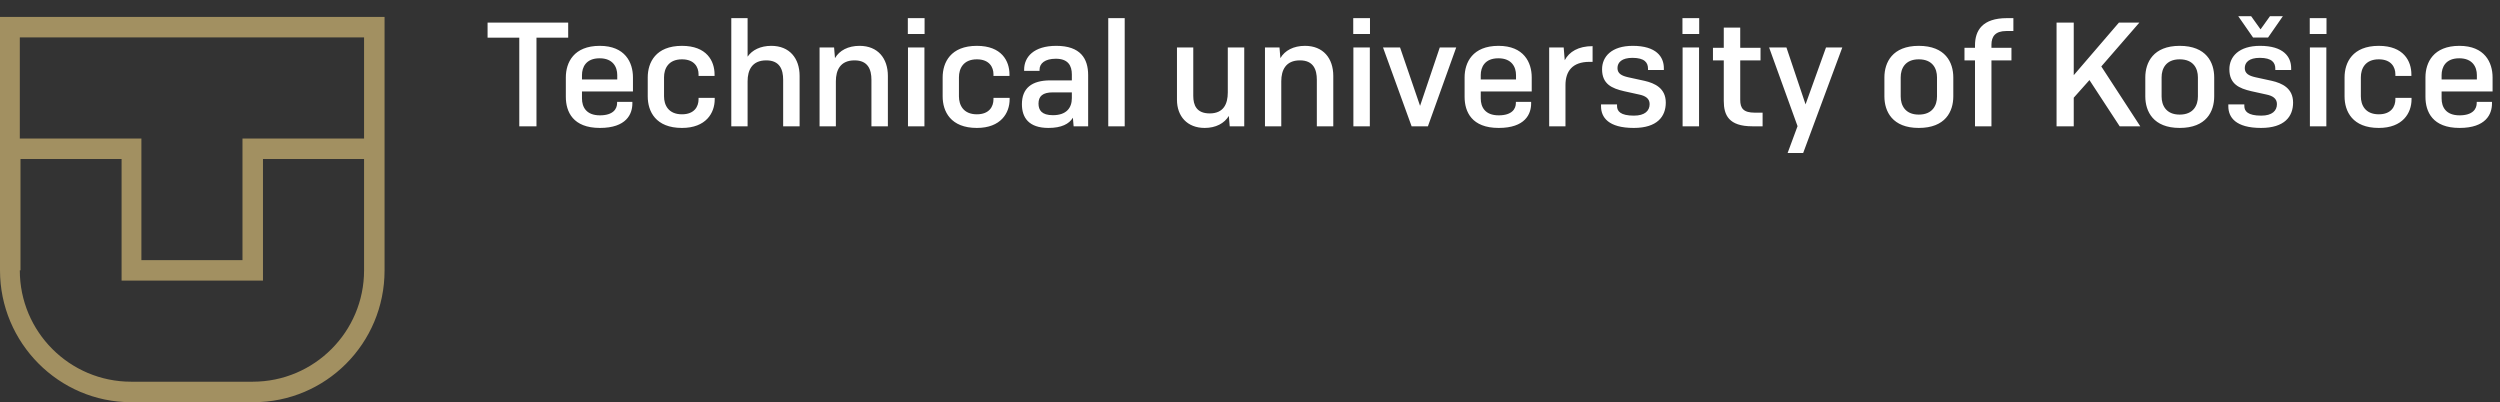 <svg width="3543" height="570" viewBox="0 0 3543 570" fill="none" xmlns="http://www.w3.org/2000/svg">
<rect x="0" y="0" width="3543" height="570" fill="#333333" stroke="none"/>
<path d="M805.23 53.42H760.29V179H735.93V53.42H690.99V32H805.23V53.42ZM896.185 146.66C896.185 161.57 887.785 181.31 850.195 181.31C811.975 181.31 801.895 158.42 801.895 137.21V109.7C801.895 88.49 813.235 64.97 849.985 64.97C885.895 64.97 897.025 88.49 897.025 109.7V129.65H824.785V139.52C824.785 151.7 830.875 163.46 850.195 163.46C869.095 163.46 874.555 154.22 874.555 146.03V144.35H896.185V146.66ZM824.785 106.34V112.64H874.765V106.34C874.765 95 868.675 82.61 849.775 82.61C830.455 82.61 824.785 95.21 824.785 106.34ZM989.999 138.68H1012.89V140.78C1012.89 160.1 1000.5 181.31 966.479 181.31C929.309 181.31 917.969 158 917.969 136.58V109.7C917.969 88.49 929.309 64.97 966.479 64.97C1001.55 64.97 1012.68 86.39 1012.68 105.5V107.6H989.999V105.29C989.999 95.21 984.119 84.08 966.479 84.08C947.159 84.08 941.069 97.31 941.069 109.49V136.58C941.069 148.76 947.159 161.99 966.479 161.99C984.119 161.99 989.999 150.86 989.999 140.78V138.68ZM1059.49 179H1036.39V25.7H1059.49V80.3C1066 70.85 1077.76 64.97 1093.09 64.97C1118.92 64.97 1133.2 82.61 1133.2 107.6V179H1109.89V113.06C1109.89 98.57 1105.06 85.55 1085.95 85.55C1065.79 85.55 1059.49 99.41 1059.49 115.16V179ZM1184.59 179H1161.49V67.28H1182.07L1183.33 82.4C1189.63 71.48 1202.02 64.97 1218.19 64.97C1244.02 64.97 1258.3 82.61 1258.3 107.6V179H1234.99V113.06C1234.99 98.57 1230.16 85.55 1211.05 85.55C1190.89 85.55 1184.59 99.41 1184.59 115.16V179ZM1310.31 48.17H1286.58V25.7H1310.31V48.17ZM1310.1 179H1286.79V67.28H1310.1V179ZM1407.95 138.68H1430.84V140.78C1430.84 160.1 1418.45 181.31 1384.43 181.31C1347.26 181.31 1335.92 158 1335.92 136.58V109.7C1335.92 88.49 1347.26 64.97 1384.43 64.97C1419.5 64.97 1430.63 86.39 1430.63 105.5V107.6H1407.95V105.29C1407.95 95.21 1402.07 84.08 1384.43 84.08C1365.11 84.08 1359.02 97.31 1359.02 109.49V136.58C1359.02 148.76 1365.11 161.99 1384.43 161.99C1402.07 161.99 1407.95 150.86 1407.95 140.78V138.68ZM1492.14 163.25C1511.25 163.25 1519.02 152.96 1519.02 139.1V130.91H1492.14C1477.65 130.91 1471.77 136.37 1471.77 146.87C1471.77 156.11 1476.39 163.25 1492.14 163.25ZM1521.54 179L1520.49 166.82C1515.24 175.64 1504.32 181.31 1485.84 181.31C1457.91 181.31 1448.25 166.61 1448.25 147.71C1448.25 125.24 1461.9 113.9 1488.57 113.9H1519.02V105.5C1519.02 93.11 1513.77 83.24 1496.34 83.24C1480.8 83.24 1473.24 89.96 1473.24 98.78V100.46H1451.4V98.78C1451.4 80.72 1465.05 64.97 1496.97 64.97C1531.2 64.97 1542.12 83.03 1542.12 106.34V179H1521.54ZM1593.93 179H1570.62V25.7H1593.93V179ZM1742.76 179L1741.5 164.3C1735.2 174.8 1723.02 181.31 1707.27 181.31C1682.49 181.31 1668 164.72 1668 141.41V67.28H1691.1V135.95C1691.1 148.97 1695.72 160.73 1714.41 160.73C1734.15 160.73 1740.03 147.08 1740.03 131.12V67.28H1763.34V179H1742.76ZM1815.82 179H1792.72V67.28H1813.3L1814.56 82.4C1820.86 71.48 1833.25 64.97 1849.42 64.97C1875.25 64.97 1889.53 82.61 1889.53 107.6V179H1866.22V113.06C1866.22 98.57 1861.39 85.55 1842.28 85.55C1822.12 85.55 1815.82 99.41 1815.82 115.16V179ZM1941.54 48.17H1917.81V25.7H1941.54V48.17ZM1941.33 179H1918.02V67.28H1941.33V179ZM2000.54 179L1960.01 67.28H1984.16L2012.51 150.02L2040.44 67.28H2063.75L2023.64 179H2000.54ZM2169.92 146.66C2169.92 161.57 2161.52 181.31 2123.93 181.31C2085.71 181.31 2075.63 158.42 2075.63 137.21V109.7C2075.63 88.49 2086.97 64.97 2123.72 64.97C2159.63 64.97 2170.76 88.49 2170.76 109.7V129.65H2098.52V139.52C2098.52 151.7 2104.61 163.46 2123.93 163.46C2142.83 163.46 2148.29 154.22 2148.29 146.03V144.35H2169.92V146.66ZM2098.52 106.34V112.64H2148.5V106.34C2148.5 95 2142.41 82.61 2123.51 82.61C2104.19 82.61 2098.52 95.21 2098.52 106.34ZM2218.59 179H2195.49V67.28H2216.07L2217.54 85.34C2223.84 73.37 2236.86 65.39 2257.02 65.39V87.65H2252.61C2228.04 87.65 2218.59 101.3 2218.59 120.62V179ZM2358.02 99.2H2335.55V97.31C2335.55 88.91 2330.93 81.98 2313.5 81.98C2298.59 81.98 2292.29 88.28 2292.29 96.47C2292.29 104.24 2298.17 107.39 2307.41 109.49L2330.51 114.53C2345.21 117.89 2360.75 125.03 2360.75 145.4C2360.75 165.14 2348.57 181.31 2315.39 181.31C2279.27 181.31 2268.98 166.19 2268.98 150.65V147.92H2291.66V150.23C2291.66 157.58 2296.49 163.88 2315.6 163.88C2331.14 163.88 2337.86 156.95 2337.86 147.5C2337.86 139.31 2331.35 135.74 2323.37 134.06L2301.53 129.23C2284.31 125.24 2270.45 119.15 2270.45 98.15C2270.45 80.3 2283.89 64.97 2313.92 64.97C2347.31 64.97 2358.02 80.51 2358.02 96.68V99.2ZM2408.1 48.17H2384.37V25.7H2408.1V48.17ZM2407.89 179H2384.58V67.28H2407.89V179ZM2497.96 159.68V179H2483.47C2450.08 179 2442.94 163.25 2442.94 143.09V85.55H2427.61V67.7H2442.94V39.14H2466.25V67.7H2495.02V85.55H2466.25V141.62C2466.25 153.59 2470.87 159.68 2487.04 159.68H2497.96ZM2555.47 216.8H2533.42L2547.49 178.79L2507.17 67.28H2531.74L2558.83 147.92L2587.81 67.28H2610.91L2555.47 216.8ZM2670.57 136.58V109.7C2670.57 88.49 2681.91 64.97 2719.29 64.97C2757.09 64.97 2768.22 88.49 2768.22 109.7V136.58C2768.22 158 2757.09 181.31 2719.29 181.31C2681.91 181.31 2670.57 158 2670.57 136.58ZM2745.12 136.79V109.49C2745.12 97.31 2739.03 84.08 2719.29 84.08C2699.76 84.08 2693.67 97.31 2693.67 109.49V136.79C2693.67 148.97 2699.76 162.41 2719.29 162.41C2739.03 162.41 2745.12 148.97 2745.12 136.79ZM2850.63 85.55H2822.28V179H2798.97V85.55H2784.06V67.7H2798.97V64.34C2798.97 43.13 2809.47 25.7 2844.33 25.7H2853.36V43.97H2843.28C2827.95 43.97 2822.28 51.53 2822.28 63.29V67.7H2850.63V85.55ZM2938.91 138.47V179H2914.55V32H2938.91V106.55L3002.96 32H3031.94L2977.97 94.16L3033.2 179H3004.01L2961.17 113.48L2938.91 138.47ZM3040.32 136.58V109.7C3040.32 88.49 3051.66 64.97 3089.04 64.97C3126.84 64.97 3137.97 88.49 3137.97 109.7V136.58C3137.97 158 3126.84 181.31 3089.04 181.31C3051.66 181.31 3040.32 158 3040.32 136.58ZM3114.87 136.79V109.49C3114.87 97.31 3108.78 84.08 3089.04 84.08C3069.51 84.08 3063.42 97.31 3063.42 109.49V136.79C3063.42 148.97 3069.51 162.41 3089.04 162.41C3108.78 162.41 3114.87 148.97 3114.87 136.79ZM3203.56 41.45H3203.77L3217 22.97H3235.27L3214.27 53.21H3193.06L3172.06 22.97H3190.33L3203.56 41.45ZM3247.03 99.2H3224.56V97.31C3224.56 88.91 3219.94 81.98 3202.51 81.98C3187.6 81.98 3181.3 88.28 3181.3 96.47C3181.3 104.24 3187.18 107.39 3196.42 109.49L3219.52 114.53C3234.22 117.89 3249.76 125.03 3249.76 145.4C3249.76 165.14 3237.58 181.31 3204.4 181.31C3168.28 181.31 3157.99 166.19 3157.99 150.65V147.92H3180.67V150.23C3180.67 157.58 3185.5 163.88 3204.61 163.88C3220.15 163.88 3226.87 156.95 3226.87 147.5C3226.87 139.31 3220.36 135.74 3212.38 134.06L3190.54 129.23C3173.32 125.24 3159.46 119.15 3159.46 98.15C3159.46 80.3 3172.9 64.97 3202.93 64.97C3236.32 64.97 3247.03 80.51 3247.03 96.68V99.2ZM3297.11 48.17H3273.38V25.7H3297.11V48.17ZM3296.9 179H3273.59V67.28H3296.9V179ZM3394.74 138.68H3417.63V140.78C3417.63 160.1 3405.24 181.31 3371.22 181.31C3334.05 181.31 3322.71 158 3322.71 136.58V109.7C3322.71 88.49 3334.05 64.97 3371.22 64.97C3406.29 64.97 3417.42 86.39 3417.42 105.5V107.6H3394.74V105.29C3394.74 95.21 3388.86 84.08 3371.22 84.08C3351.9 84.08 3345.81 97.31 3345.81 109.49V136.58C3345.81 148.76 3351.9 161.99 3371.22 161.99C3388.86 161.99 3394.74 150.86 3394.74 140.78V138.68ZM3531.64 146.66C3531.64 161.57 3523.24 181.31 3485.65 181.31C3447.43 181.31 3437.35 158.42 3437.35 137.21V109.7C3437.35 88.49 3448.69 64.97 3485.44 64.97C3521.35 64.97 3532.48 88.49 3532.48 109.7V129.65H3460.24V139.52C3460.24 151.7 3466.33 163.46 3485.65 163.46C3504.55 163.46 3510.01 154.22 3510.01 146.03V144.35H3531.64V146.66ZM3460.24 106.34V112.64H3510.22V106.34C3510.22 95 3504.13 82.61 3485.23 82.61C3465.91 82.61 3460.24 95.21 3460.24 106.34Z" fill="white"/>
<path d="M359.139 570C461.75 570 545 486.745 545 383.16V24H0V383.16C0 485.777 83.251 570 185.861 570H358.171H359.139ZM29.041 53.042H515.959V196.319H343.65V368.638H200.382V196.319H28.073V53.042H29.041ZM29.041 383.16V225.362H172.309V397.681H372.691V225.362H515.959V383.16C515.959 470.287 445.293 540.957 358.171 540.957H185.861C98.739 540.957 28.073 470.287 28.073 383.16H29.041Z" fill="#A29061"/>
</svg>
